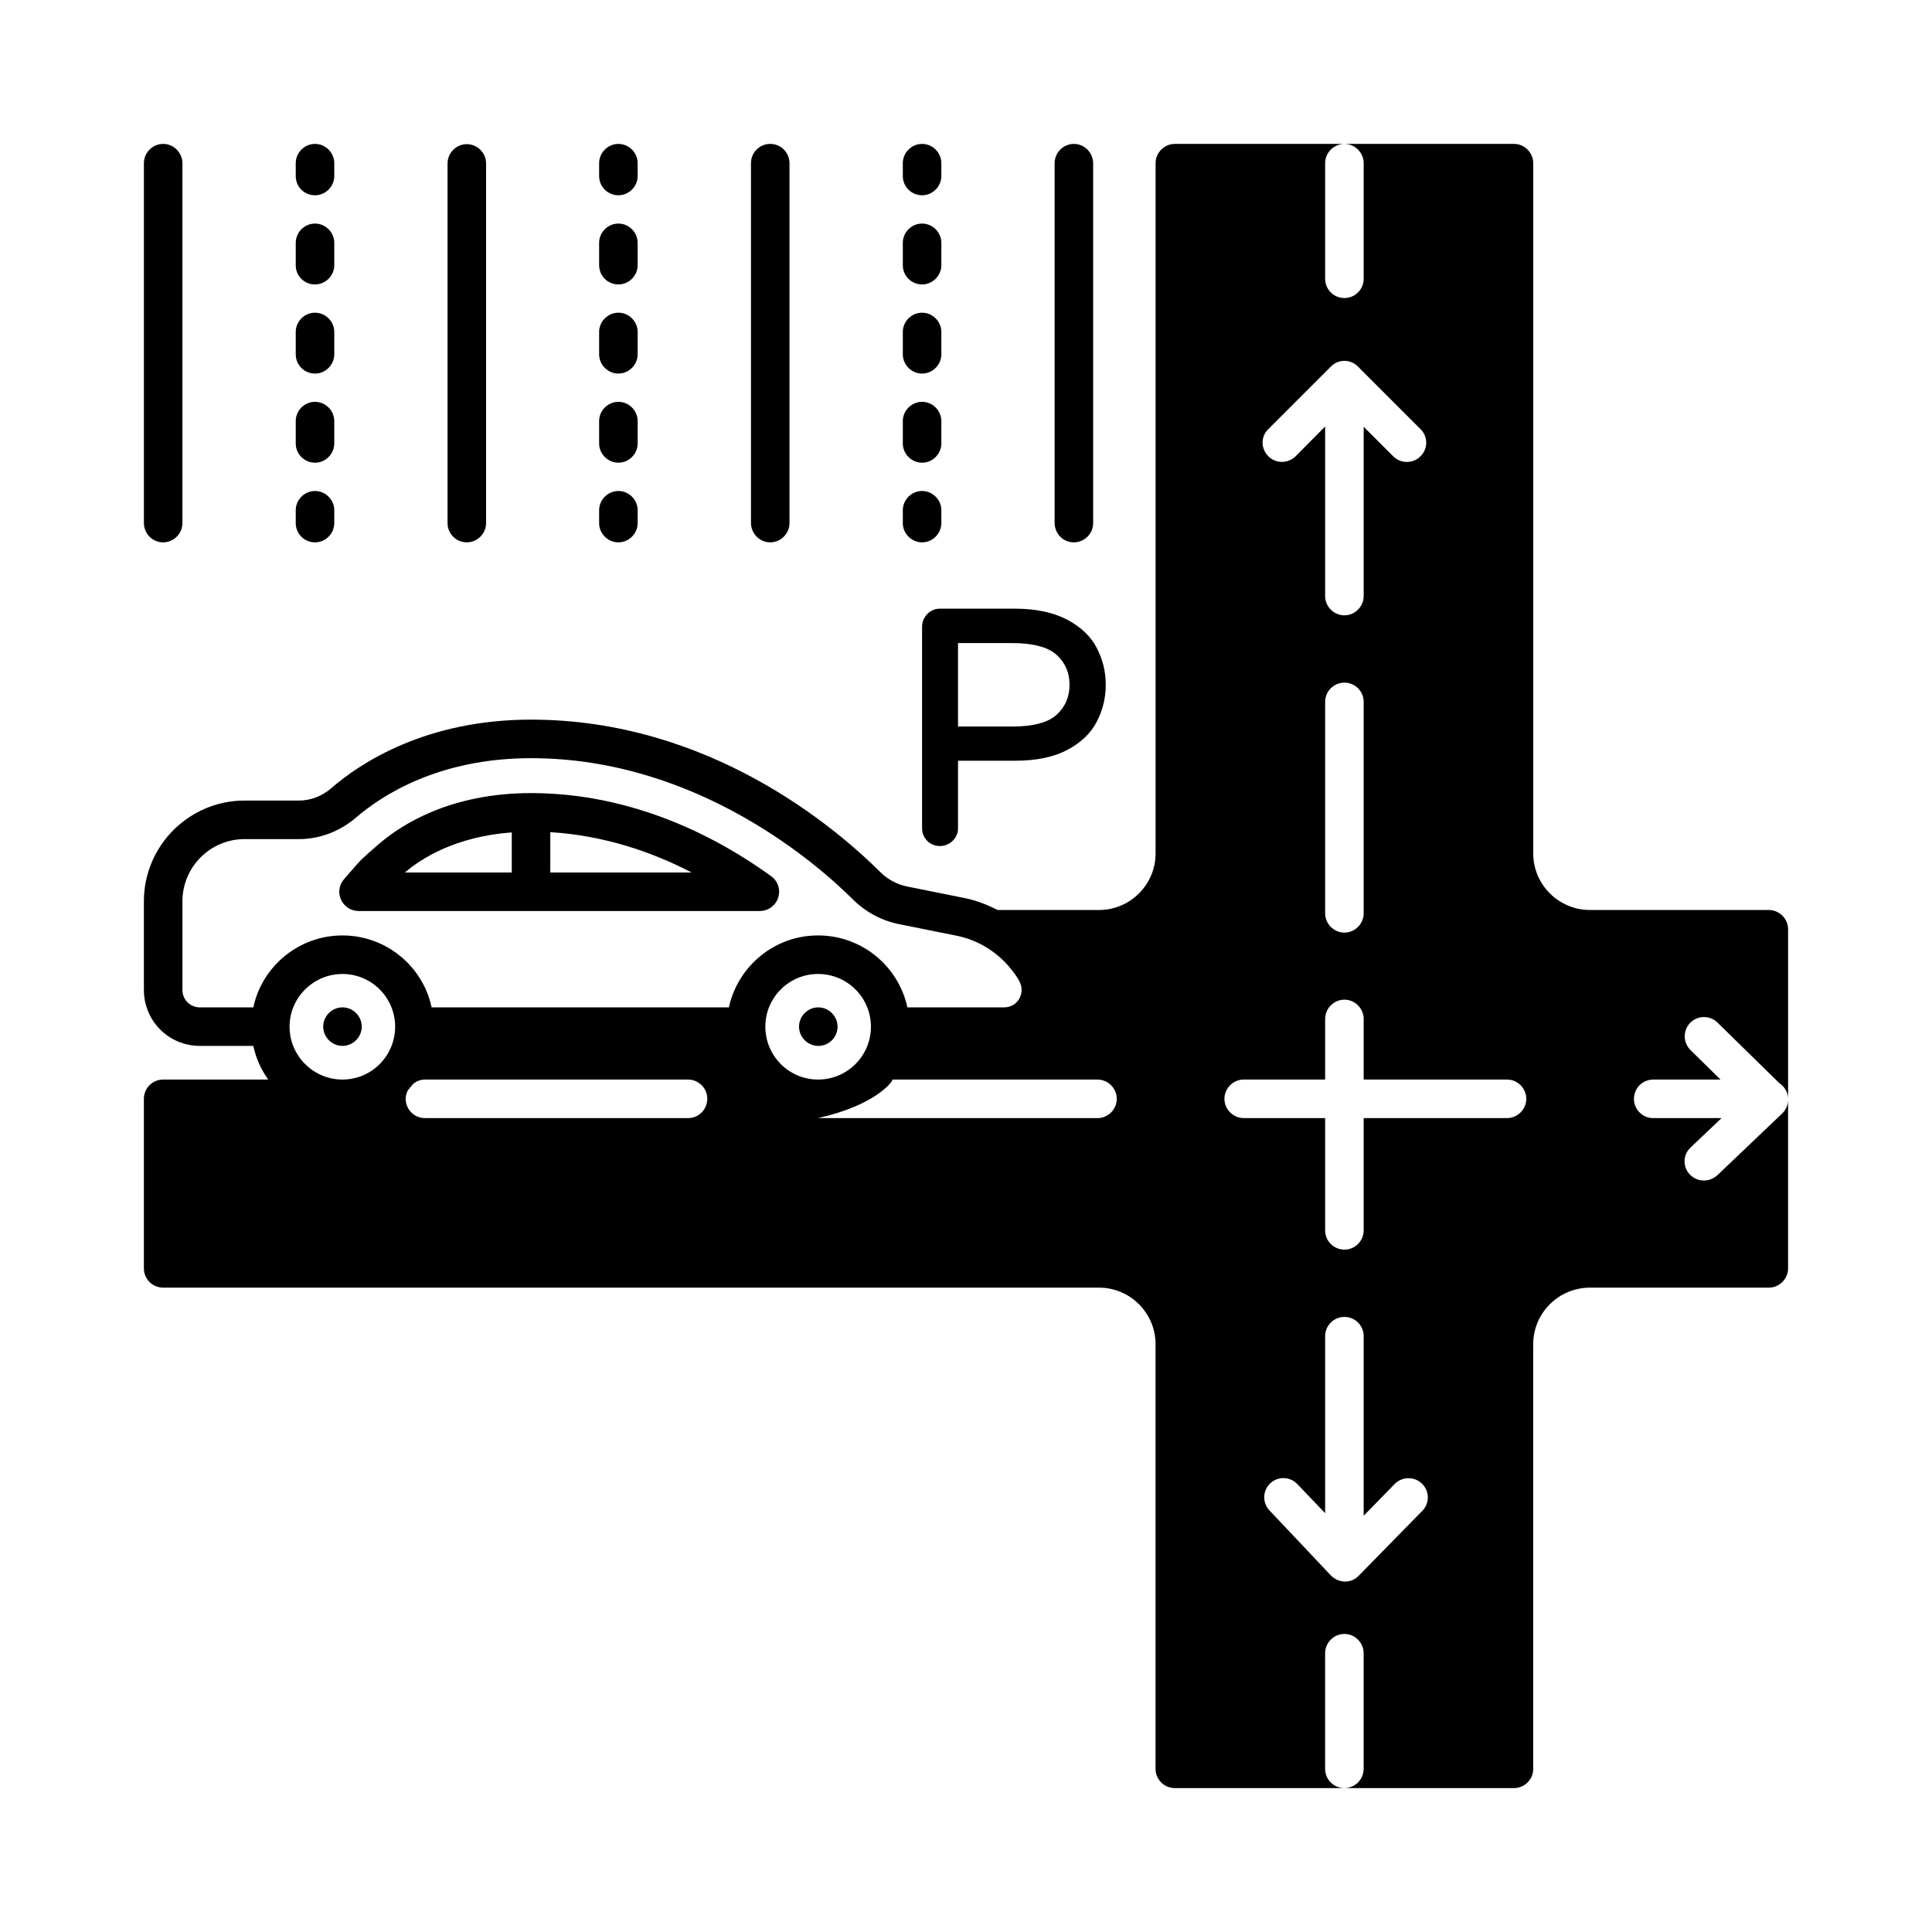 <?xml version="1.0" encoding="UTF-8"?>
<!-- Uploaded to: SVG Repo, www.svgrepo.com, Generator: SVG Repo Mixer Tools -->
<svg fill="#000000" width="800px" height="800px" version="1.1" viewBox="144 144 512 512" xmlns="http://www.w3.org/2000/svg">
 <g>
  <path d="m348.32 376.17c-13.891-10.078-36.289-21.992-63.59-21.992-21.516 0-34.449 8.441-40.305 13.48-4.426 3.812-4.832 4.223-6.875 6.606l-2.316 2.656c-1.363 1.496-1.703 3.609-0.887 5.445 0.816 1.84 2.656 3.062 4.699 3.062h106.28c2.246 0 4.223-1.43 4.902-3.539 0.68-2.109-0.066-4.422-1.906-5.719zm-68.695-0.953h-28.32c4.356-3.746 13.48-9.531 28.32-10.621zm10.211 0v-10.688c14.367 0.887 27.098 5.309 37.445 10.688z"/>
  <path d="m234.76 410.96c-2.793 0-5.106 2.316-5.106 5.106 0 2.793 2.316 5.106 5.106 5.106 2.793 0 5.106-2.316 5.106-5.106 0-2.793-2.312-5.106-5.106-5.106z"/>
  <path d="m365.96 416.07c0-2.793-2.316-5.106-5.106-5.106-2.793 0-5.106 2.316-5.106 5.106 0 2.793 2.316 5.106 5.106 5.106 2.789 0 5.106-2.246 5.106-5.106z"/>
  <path d="m187.24 287.73c2.793 0 5.106-2.316 5.106-5.106v-95.316c0-2.859-2.316-5.172-5.106-5.172-2.793 0-5.106 2.312-5.106 5.106v95.316c0 2.856 2.246 5.172 5.106 5.172z"/>
  <path d="m227.48 195.75c2.793 0 5.106-2.316 5.106-5.106v-3.402c0-2.793-2.316-5.106-5.106-5.106-2.793 0-5.106 2.316-5.106 5.106v3.402c0 2.859 2.246 5.106 5.106 5.106z"/>
  <path d="m227.48 266.62c2.793 0 5.106-2.316 5.106-5.106v-5.922c0-2.793-2.316-5.106-5.106-5.106-2.793 0-5.106 2.316-5.106 5.106v5.922c0 2.789 2.246 5.106 5.106 5.106z"/>
  <path d="m227.48 243c2.793 0 5.106-2.316 5.106-5.106v-5.922c0-2.793-2.316-5.106-5.106-5.106-2.793 0-5.106 2.316-5.106 5.106v5.922c0 2.793 2.246 5.106 5.106 5.106z"/>
  <path d="m227.48 219.38c2.793 0 5.106-2.316 5.106-5.106v-5.922c0-2.793-2.316-5.106-5.106-5.106-2.793 0-5.106 2.316-5.106 5.106v5.922c0 2.859 2.246 5.106 5.106 5.106z"/>
  <path d="m227.48 287.73c2.793 0 5.106-2.316 5.106-5.106v-3.402c0-2.793-2.316-5.106-5.106-5.106-2.793 0-5.106 2.316-5.106 5.106v3.402c0 2.789 2.246 5.106 5.106 5.106z"/>
  <path d="m267.71 287.73c2.793 0 5.106-2.316 5.106-5.106v-95.316c0-2.793-2.316-5.106-5.106-5.106-2.793 0-5.106 2.316-5.106 5.106v95.316c0 2.789 2.246 5.106 5.106 5.106z"/>
  <path d="m307.88 195.75c2.793 0 5.106-2.316 5.106-5.106v-3.402c0-2.793-2.316-5.106-5.106-5.106-2.793 0-5.106 2.316-5.106 5.106v3.402c0 2.859 2.312 5.106 5.106 5.106z"/>
  <path d="m307.88 266.62c2.793 0 5.106-2.316 5.106-5.106v-5.922c0-2.793-2.316-5.106-5.106-5.106-2.793 0-5.106 2.316-5.106 5.106v5.922c0 2.789 2.312 5.106 5.106 5.106z"/>
  <path d="m307.88 243c2.793 0 5.106-2.316 5.106-5.106v-5.922c0-2.793-2.316-5.106-5.106-5.106-2.793 0-5.106 2.316-5.106 5.106v5.922c0 2.793 2.312 5.106 5.106 5.106z"/>
  <path d="m307.88 219.38c2.793 0 5.106-2.316 5.106-5.106v-5.922c0-2.793-2.316-5.106-5.106-5.106-2.793 0-5.106 2.316-5.106 5.106v5.922c0 2.859 2.312 5.106 5.106 5.106z"/>
  <path d="m307.88 287.73c2.793 0 5.106-2.316 5.106-5.106v-3.402c0-2.793-2.316-5.106-5.106-5.106-2.793 0-5.106 2.316-5.106 5.106v3.402c0 2.789 2.312 5.106 5.106 5.106z"/>
  <path d="m348.12 287.73c2.793 0 5.106-2.316 5.106-5.106v-95.316c0-2.859-2.246-5.172-5.106-5.172s-5.106 2.316-5.106 5.106v95.316c-0.004 2.856 2.312 5.172 5.106 5.172z"/>
  <path d="m388.36 195.75c2.793 0 5.106-2.316 5.106-5.106v-3.402c0-2.793-2.312-5.106-5.106-5.106s-5.106 2.316-5.106 5.106v3.402c0 2.859 2.316 5.106 5.106 5.106z"/>
  <path d="m388.36 243c2.793 0 5.106-2.316 5.106-5.106v-5.922c0-2.793-2.316-5.106-5.106-5.106-2.793 0-5.106 2.316-5.106 5.106v5.922c0 2.793 2.316 5.106 5.106 5.106z"/>
  <path d="m388.36 266.62c2.793 0 5.106-2.316 5.106-5.106v-5.922c0-2.793-2.316-5.106-5.106-5.106-2.793 0-5.106 2.316-5.106 5.106v5.922c0 2.789 2.316 5.106 5.106 5.106z"/>
  <path d="m388.36 219.38c2.793 0 5.106-2.316 5.106-5.106v-5.922c0-2.793-2.316-5.106-5.106-5.106-2.793 0-5.106 2.316-5.106 5.106v5.922c0 2.859 2.316 5.106 5.106 5.106z"/>
  <path d="m388.36 287.73c2.793 0 5.106-2.316 5.106-5.106v-3.402c0-2.793-2.316-5.106-5.106-5.106-2.793 0-5.106 2.316-5.106 5.106v3.402c0 2.789 2.316 5.106 5.106 5.106z"/>
  <path d="m428.59 287.73c2.793 0 5.106-2.316 5.106-5.106v-95.316c0-2.859-2.316-5.172-5.106-5.172-2.793 0-5.106 2.316-5.106 5.106v95.316c0 2.856 2.246 5.172 5.106 5.172z"/>
  <path d="m389.72 306.73c-0.887 0.953-1.363 2.109-1.363 3.402v53.309c0 1.363 0.477 2.449 1.363 3.402 0.887 0.887 2.043 1.363 3.336 1.363 1.363 0 2.449-0.477 3.402-1.363 0.953-0.953 1.43-2.043 1.43-3.402v-17.836h15.047c5.652 0 10.281-0.953 13.891-2.859s6.262-4.426 7.828-7.488c1.566-2.996 2.383-6.262 2.383-9.805 0-3.473-0.816-6.738-2.383-9.734-1.566-3.062-4.223-5.582-7.828-7.488-3.609-1.906-8.238-2.926-13.891-2.926h-19.879c-1.293-0.004-2.453 0.539-3.336 1.426zm8.168 7.691h14.297c5.652 0 9.668 1.09 11.914 3.199 2.246 2.109 3.336 4.699 3.336 7.828 0 3.199-1.09 5.785-3.336 7.898-2.246 2.109-6.262 3.199-11.914 3.199h-14.297z"/>
  <path d="m599.14 414.98 16.406 16.066c1.363 0.953 2.316 2.383 2.316 4.152v-44.934c0-2.793-2.316-5.106-5.106-5.106h-47.387c-8.305 0-15.047-6.738-15.047-14.977v-182.94c0-2.793-2.316-5.106-5.106-5.106h-44.934c2.793 0 5.106 2.316 5.106 5.106v30.637c0 2.859-2.316 5.106-5.106 5.106-2.793 0-5.106-2.246-5.106-5.106v-30.637c0-2.793 2.316-5.106 5.106-5.106h-44.934c-2.793 0-5.106 2.316-5.106 5.106v182.94c0 8.238-6.738 14.977-14.977 14.977h-26.891c-2.793-1.43-5.785-2.586-8.918-3.199l-14.91-2.996c-2.723-0.543-5.242-1.84-7.215-3.812-12.188-12.117-45.613-40.441-92.594-40.441-27.844 0-45.207 11.438-53.035 18.246-2.383 2.043-5.445 3.199-8.441 3.199h-14.441c-14.707 0-26.688 11.984-26.688 26.688v23.488c0 8.238 6.606 14.844 14.844 14.844h14.16c0.68 3.269 2.043 6.262 3.949 8.918h-27.848c-2.859 0-5.106 2.316-5.106 5.106v44.934c0 2.793 2.246 5.106 5.106 5.106h248.02c8.238 0 14.977 6.738 14.977 14.977v112.54c0 2.859 2.316 5.106 5.106 5.106h44.934c-2.793 0-5.106-2.246-5.106-5.106v-30.637c0-2.793 2.316-5.106 5.106-5.106 2.793 0 5.106 2.316 5.106 5.106v30.637c0 2.859-2.316 5.106-5.106 5.106h44.934c2.793 0 5.106-2.246 5.106-5.106l0.004-112.54c0-8.238 6.738-14.977 15.047-14.977h47.387c2.793 0 5.106-2.316 5.106-5.106v-44.66c0 1.363-0.613 2.723-1.633 3.676l-17.156 16.34c-1.02 0.887-2.246 1.363-3.539 1.363-1.363 0-2.656-0.543-3.676-1.566-1.973-2.043-1.906-5.309 0.203-7.215l8.168-7.762h-18.109c-2.859 0-5.106-2.316-5.106-5.106 0-2.793 2.246-5.106 5.106-5.106h17.836l-7.965-7.828c-1.973-1.973-2.043-5.176-0.066-7.215 1.973-1.984 5.172-2.051 7.215-0.078zm-364.38 15.113c-7.691 0-14.023-6.262-14.023-14.023 0-7.691 6.332-13.957 14.023-13.957 7.691 0 13.957 6.262 13.957 13.957 0 7.762-6.262 14.023-13.957 14.023zm91.57 10.215h-69.715c-2.859 0-5.106-2.316-5.106-5.106 0-0.816 0.203-1.566 0.613-2.316l1.363-1.633c0.816-0.68 1.906-1.156 3.133-1.156h69.715c2.859 0 5.106 2.316 5.106 5.106 0 2.789-2.25 5.106-5.109 5.106zm10.828-29.344h-78.773c-2.316-10.895-12.051-19.062-23.625-19.062s-21.309 8.168-23.625 19.062h-14.16c-2.586 0-4.629-2.043-4.629-4.629v-23.488c0-9.055 7.352-16.477 16.477-16.477h14.434c5.445 0 10.824-2.043 15.113-5.719 6.809-5.856 21.855-15.727 46.363-15.727 44.391 0 76.523 28.664 85.375 37.512 3.473 3.402 7.762 5.652 12.461 6.535l14.91 2.996c5.516 1.09 10.621 4.152 14.297 8.645 0.816 0.953 1.633 2.109 2.316 3.336 1.227 2.18 0.41 4.016 0 4.766-0.41 0.68-1.566 2.246-4.016 2.246h-25.598c-2.383-10.895-12.051-19.062-23.691-19.062-11.578 0.004-21.246 8.172-23.629 19.066zm9.668 5.106c0-7.691 6.262-13.957 13.957-13.957 7.762 0 14.023 6.262 14.023 13.957 0 7.762-6.262 14.023-14.023 14.023-7.695 0-13.957-6.262-13.957-14.023zm88.027 24.238h-74.074c14.977-3.336 19.742-9.531 19.742-10.211h54.328c2.793 0 5.106 2.316 5.106 5.106 0.004 2.789-2.309 5.106-5.102 5.106zm45.277-182.6 16.543-16.543c1.973-2.043 5.242-2.043 7.215 0l16.543 16.543c2.043 1.973 2.043 5.242 0 7.215-0.953 1.02-2.316 1.496-3.609 1.496s-2.586-0.477-3.609-1.496l-7.828-7.828v44.867c0 2.793-2.316 5.106-5.106 5.106-2.793 0-5.106-2.316-5.106-5.106v-44.934l-7.828 7.898c-2.043 1.973-5.242 1.973-7.215 0-2.043-2.047-2.043-5.246 0-7.219zm25.258 72.305v56.031c0 2.793-2.316 5.106-5.106 5.106-2.793 0-5.106-2.316-5.106-5.106v-56.031c0-2.859 2.316-5.106 5.106-5.106 2.789-0.004 5.106 2.242 5.106 5.106zm15.523 214.39-16.816 17.156c-0.953 1.02-2.246 1.566-3.609 1.566h-0.066c-1.363 0-2.723-0.613-3.676-1.566l-16.273-17.227c-1.973-2.043-1.906-5.242 0.137-7.215 2.043-1.973 5.309-1.84 7.215 0.203l7.352 7.691v-46.91c0-2.859 2.316-5.106 5.106-5.106 2.793 0 5.106 2.246 5.106 5.106v47.59l8.238-8.441c1.973-1.973 5.176-2.043 7.215-0.066 2.047 1.977 2.047 5.242 0.074 7.219zm22.465-104.1h-37.988v29.754c0 2.859-2.316 5.106-5.106 5.106-2.793 0-5.106-2.246-5.106-5.106v-29.754h-21.582c-2.793 0-5.106-2.316-5.106-5.106 0-2.793 2.316-5.106 5.106-5.106h21.582v-16.066c0-2.793 2.316-5.106 5.106-5.106 2.793 0 5.106 2.316 5.106 5.106v16.066h37.988c2.793 0 5.106 2.316 5.106 5.106 0 2.789-2.312 5.106-5.106 5.106z"/>
 </g>
</svg>
